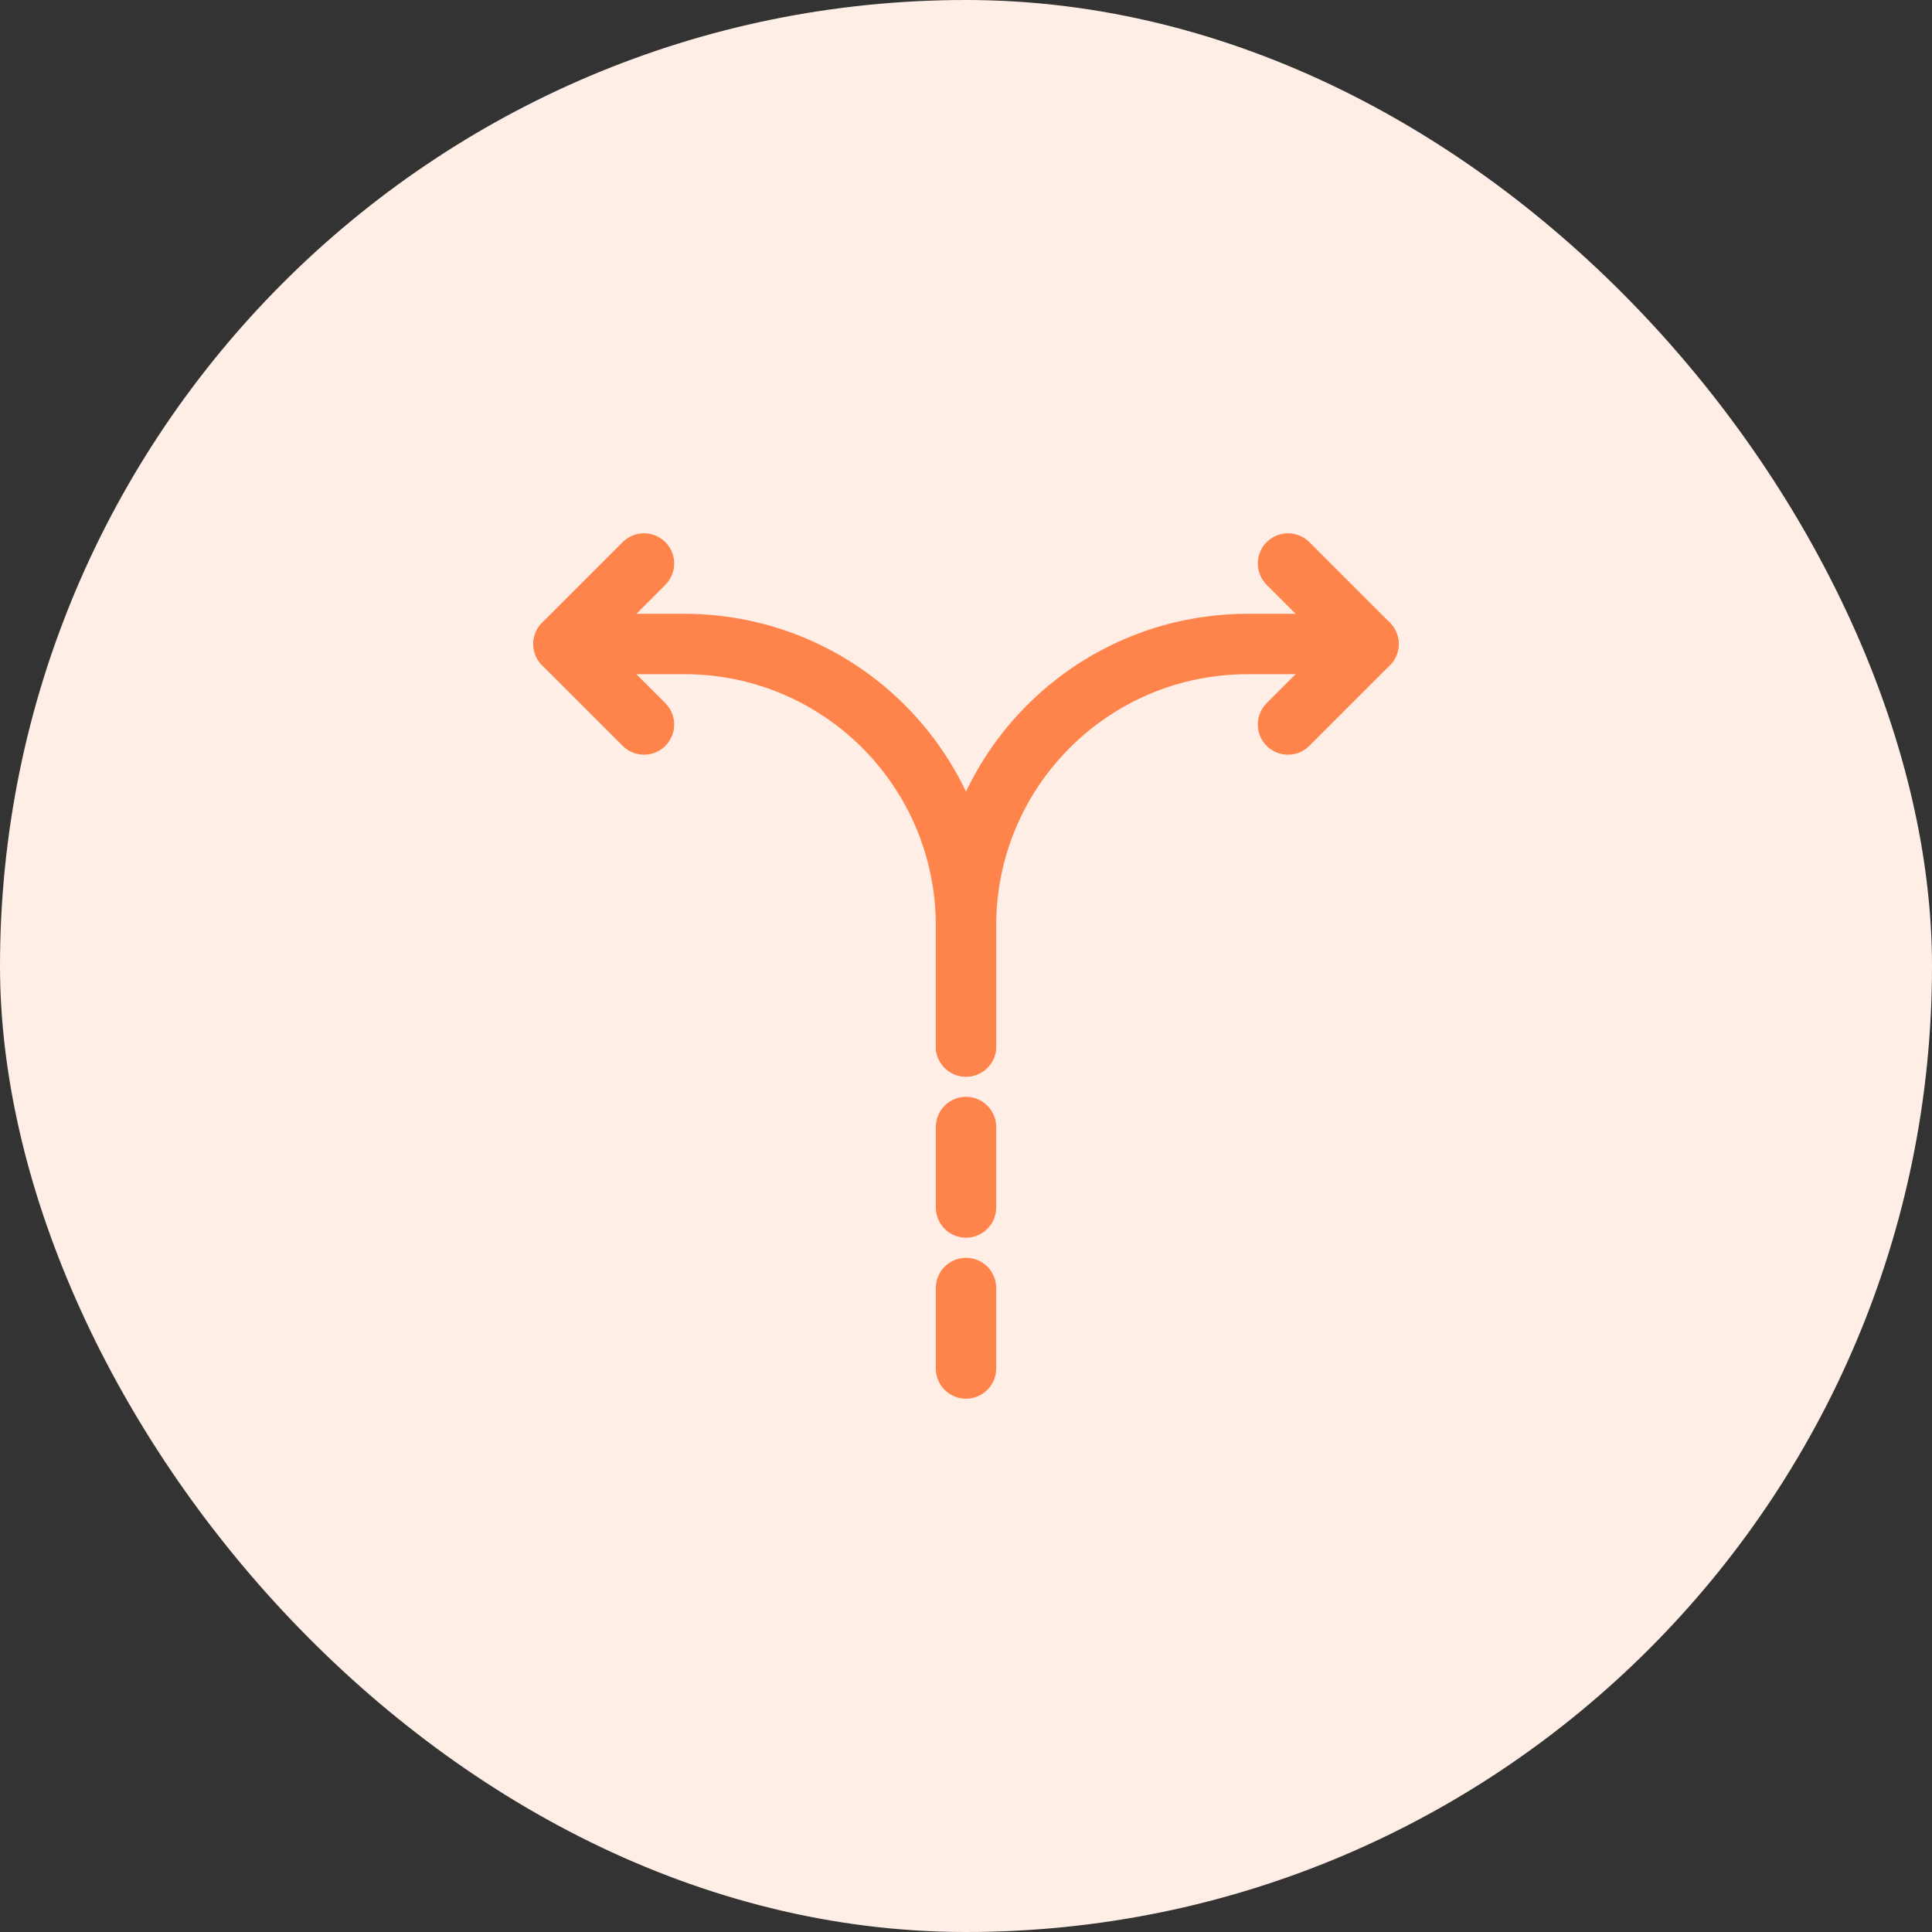 <?xml version="1.0" encoding="UTF-8"?>
<svg xmlns="http://www.w3.org/2000/svg" width="48" height="48" viewBox="0 0 48 48" fill="none">
  <rect x="0" y="0" width="48" height="48" fill="#333333" stroke="none"/>
  <rect width="48" height="48" rx="24" fill="#FFEEE5"></rect>
  <path d="M24 34V32" stroke="#FF844B" stroke-width="1.5" stroke-linecap="round" stroke-linejoin="round"></path>
  <path d="M24 30V28" stroke="#FF844B" stroke-width="1.5" stroke-linecap="round" stroke-linejoin="round"></path>
  <path d="M24 26V23C24 19.13 27.13 16 31 16H34" stroke="#FF844B" stroke-width="1.5" stroke-linecap="round" stroke-linejoin="round"></path>
  <path d="M14 16H17C20.87 16 24 19.13 24 23V24V26" stroke="#FF844B" stroke-width="1.5" stroke-linecap="round" stroke-linejoin="round"></path>
  <path d="M16 14L14 16L16 18" stroke="#FF844B" stroke-width="1.5" stroke-linecap="round" stroke-linejoin="round"></path>
  <path d="M32 14L34 16L32 18" stroke="#FF844B" stroke-width="1.5" stroke-linecap="round" stroke-linejoin="round"></path>
</svg>
